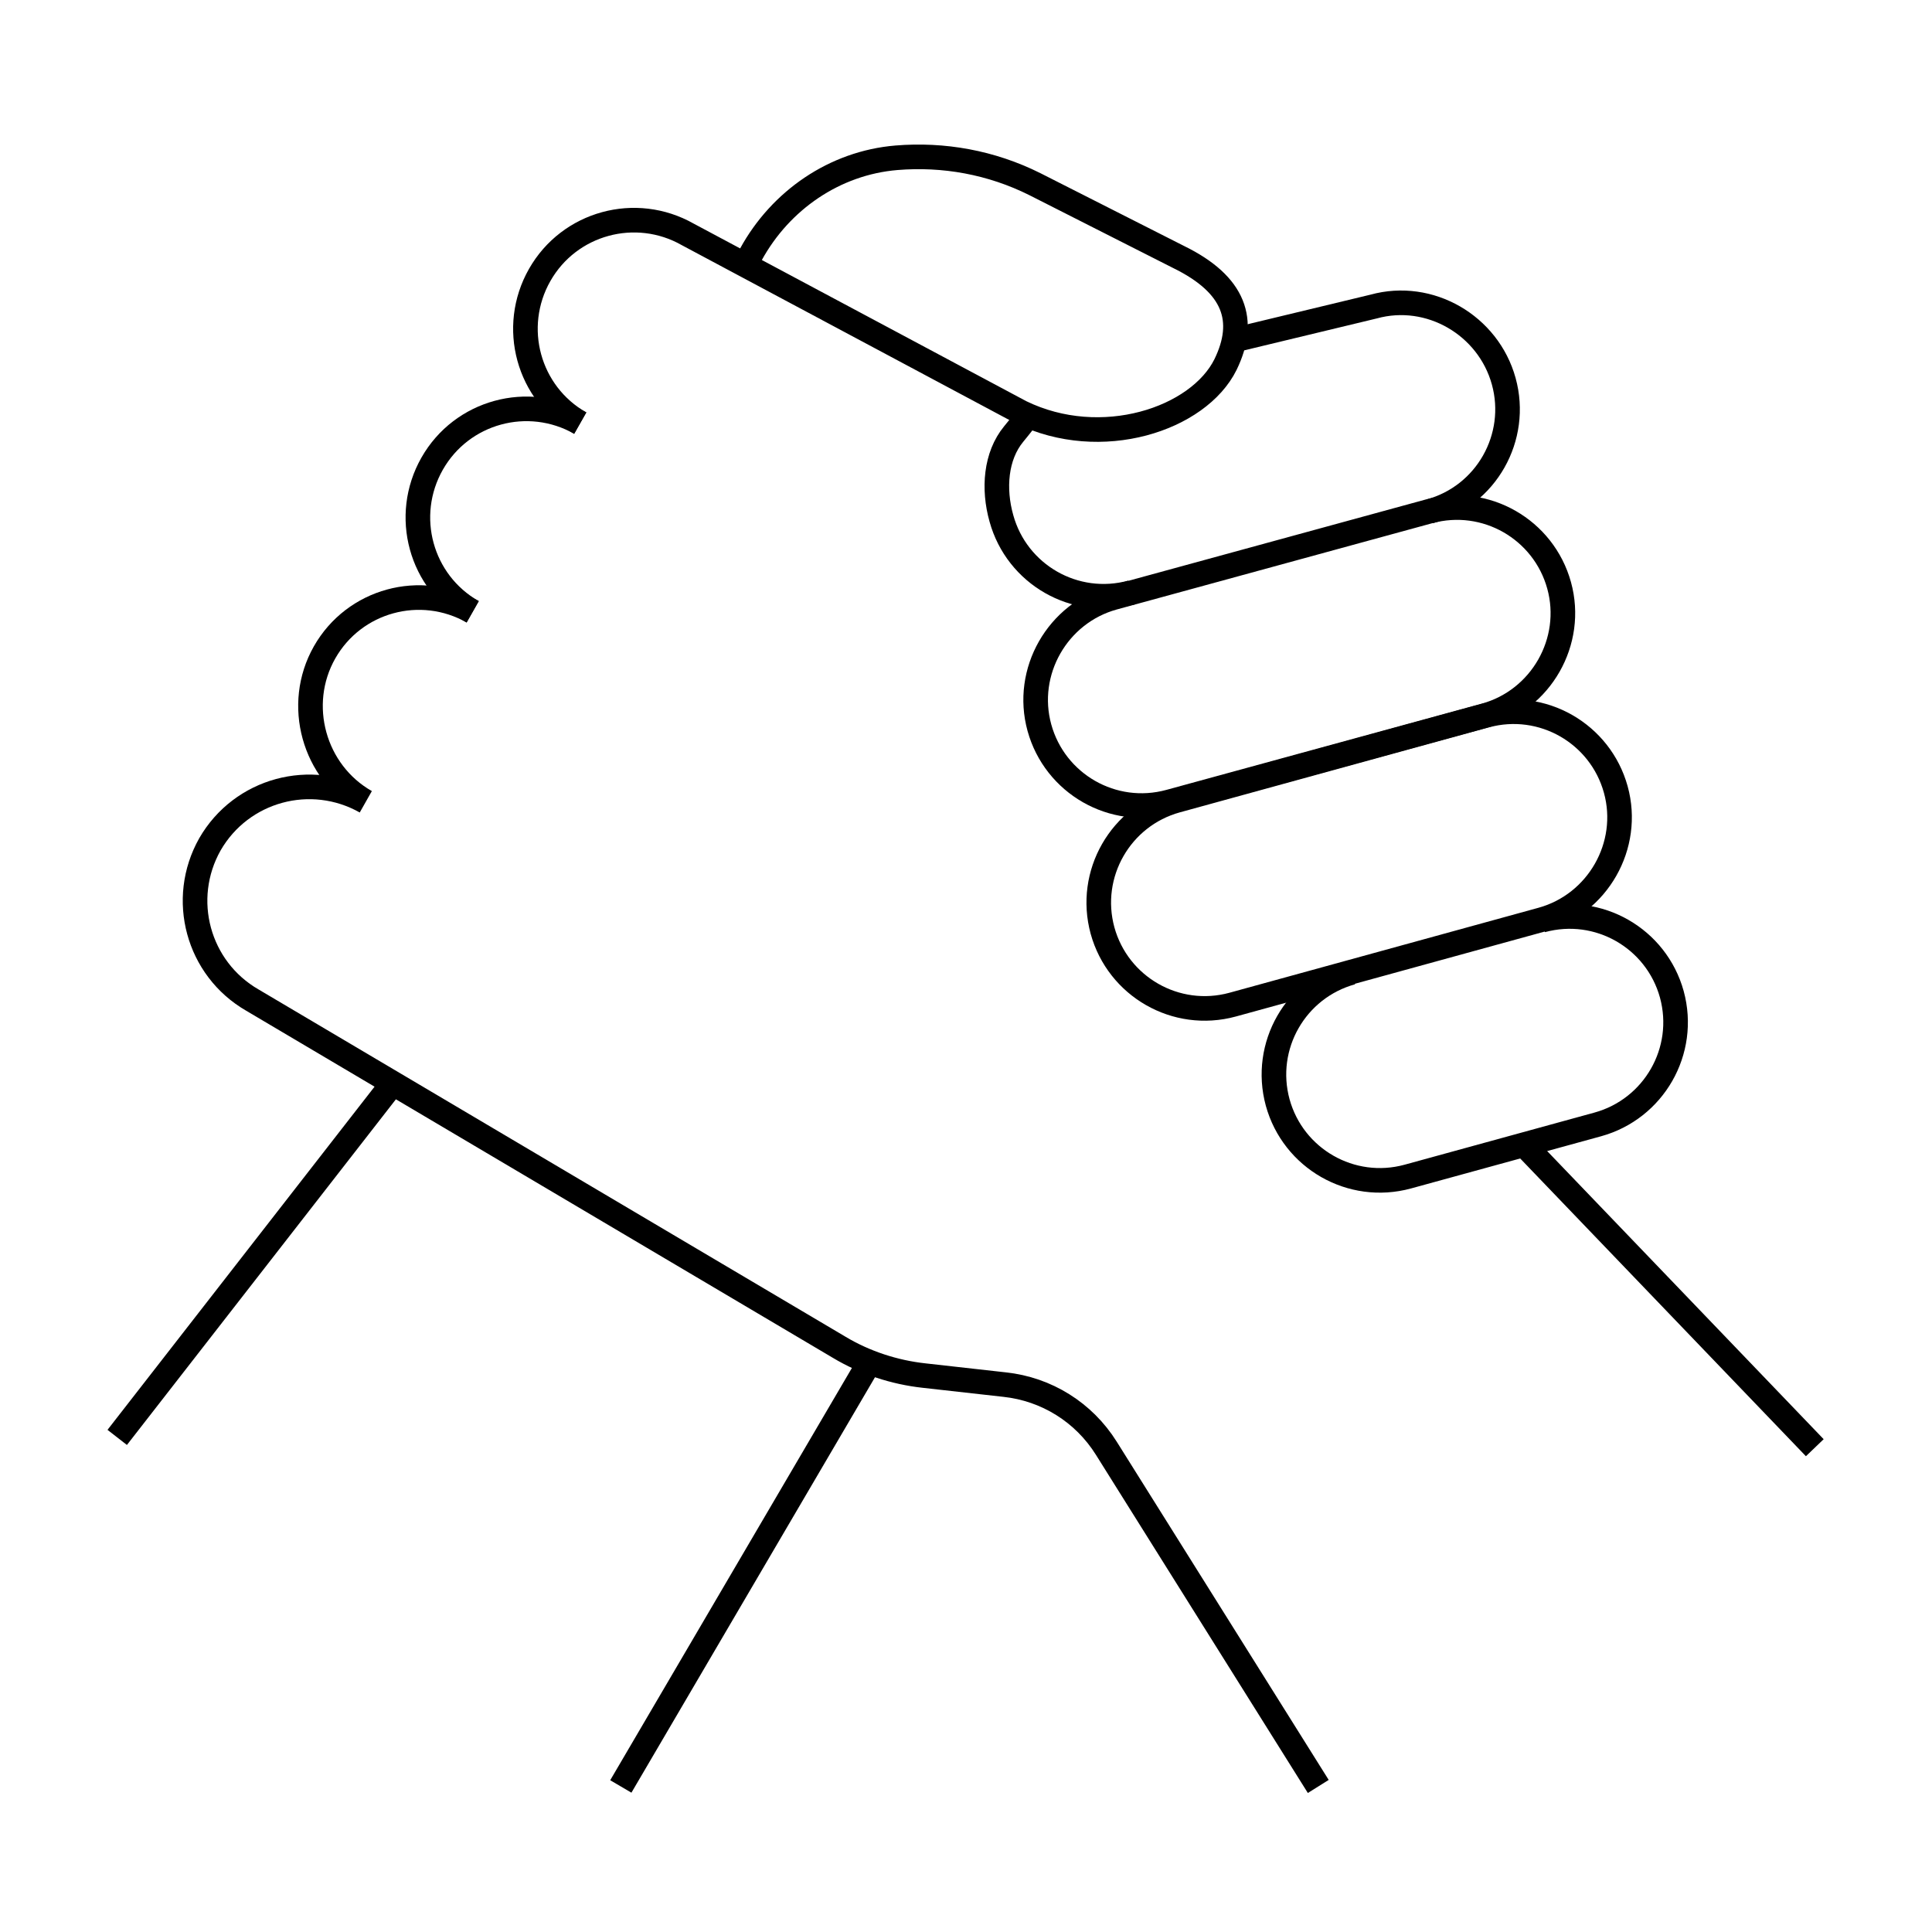 <?xml version="1.0" encoding="utf-8"?>
<!-- Generator: Adobe Illustrator 26.0.3, SVG Export Plug-In . SVG Version: 6.00 Build 0)  -->
<svg version="1.1" id="ICON" xmlns="http://www.w3.org/2000/svg" xmlns:xlink="http://www.w3.org/1999/xlink" x="0px" y="0px"
	 viewBox="0 0 300 300" style="enable-background:new 0 0 300 300;" xml:space="preserve">
<style type="text/css">
	.st0{fill:none;stroke:#000000;stroke-width:3.82;stroke-miterlimit:10;}
</style>
<g>
	<path class="st0" d="M222,79.4c8.8-2.4,13.9-11.5,11.5-20.2S222,45.2,213.3,47.6l-21.6,5.2"/>
	<path class="st0" d="M191.4,156c-8.8,2.4-17.8-2.8-20.2-11.5c-2.4-8.8,2.8-17.8,11.5-20.2l48-13.2c8.8-2.4,17.8,2.8,20.2,11.5
		s-2.8,17.8-11.5,20.2L191.4,156z"/>
	<path class="st0" d="M181.6,124.5c-8.8,2.4-17.8-2.8-20.2-11.5s2.8-17.8,11.5-20.2l49-13.4c8.8-2.4,17.8,2.8,20.2,11.5
		s-2.8,17.8-11.5,20.2L181.6,124.5z"/>
	<line class="st0" x1="236.6" y1="177.7" x2="281.8" y2="224.8"/>
	<path class="st0" d="M239.4,142.9c8.8-2.4,17.8,2.8,20.2,11.5c2.4,8.8-2.8,17.8-11.5,20.2l-29.5,8.1c-8.8,2.4-17.8-2.8-20.2-11.5
		c-2.4-8.8,2.8-17.8,11.5-20.2"/>
	<path class="st0" d="M73.4,95c-8.1-4.6-10.9-14.9-6.3-23c4.6-8.1,14.9-10.9,23-6.3"/>
	<path class="st0" d="M73.4,95c-8.1-4.6-18.4-1.8-23,6.3s-1.7,18.6,6.4,23.2l0,0c-8.5-4.8-19.3-1.9-24.2,6.6
		c-4.8,8.5-1.9,19.3,6.6,24.2l91.1,53.9c4,2.4,8.6,3.9,13.2,4.4L156,215c6.5,0.7,12.3,4.3,15.8,9.9l32.9,52.5"/>
	<path class="st0" d="M175.7,92c-8.8,2.4-17.8-2.8-20.2-11.5c-1.3-4.6-0.9-9.7,1.9-13.1c1-1.2,2.3-2.9,2.3-2.9"/>
	<path class="st0" d="M90.1,65.7c-8.1-4.6-10.9-14.9-6.3-23c4.6-8.1,14.9-10.9,23-6.3L158.5,64c12.5,6.1,27.6,1.1,31.8-7.4
		c3.3-6.8,1.5-12.4-7.3-16.7l-22.3-11.3c-6.8-3.4-14.2-4.7-21.5-4.1c-9.6,0.8-18,6.6-22.6,15l0,0"/>
	<line class="st0" x1="61" y1="168.2" x2="18.2" y2="223.2"/>
	<line class="st0" x1="134.8" y1="211.9" x2="96.4" y2="277.4"/>
</g>
</svg>
